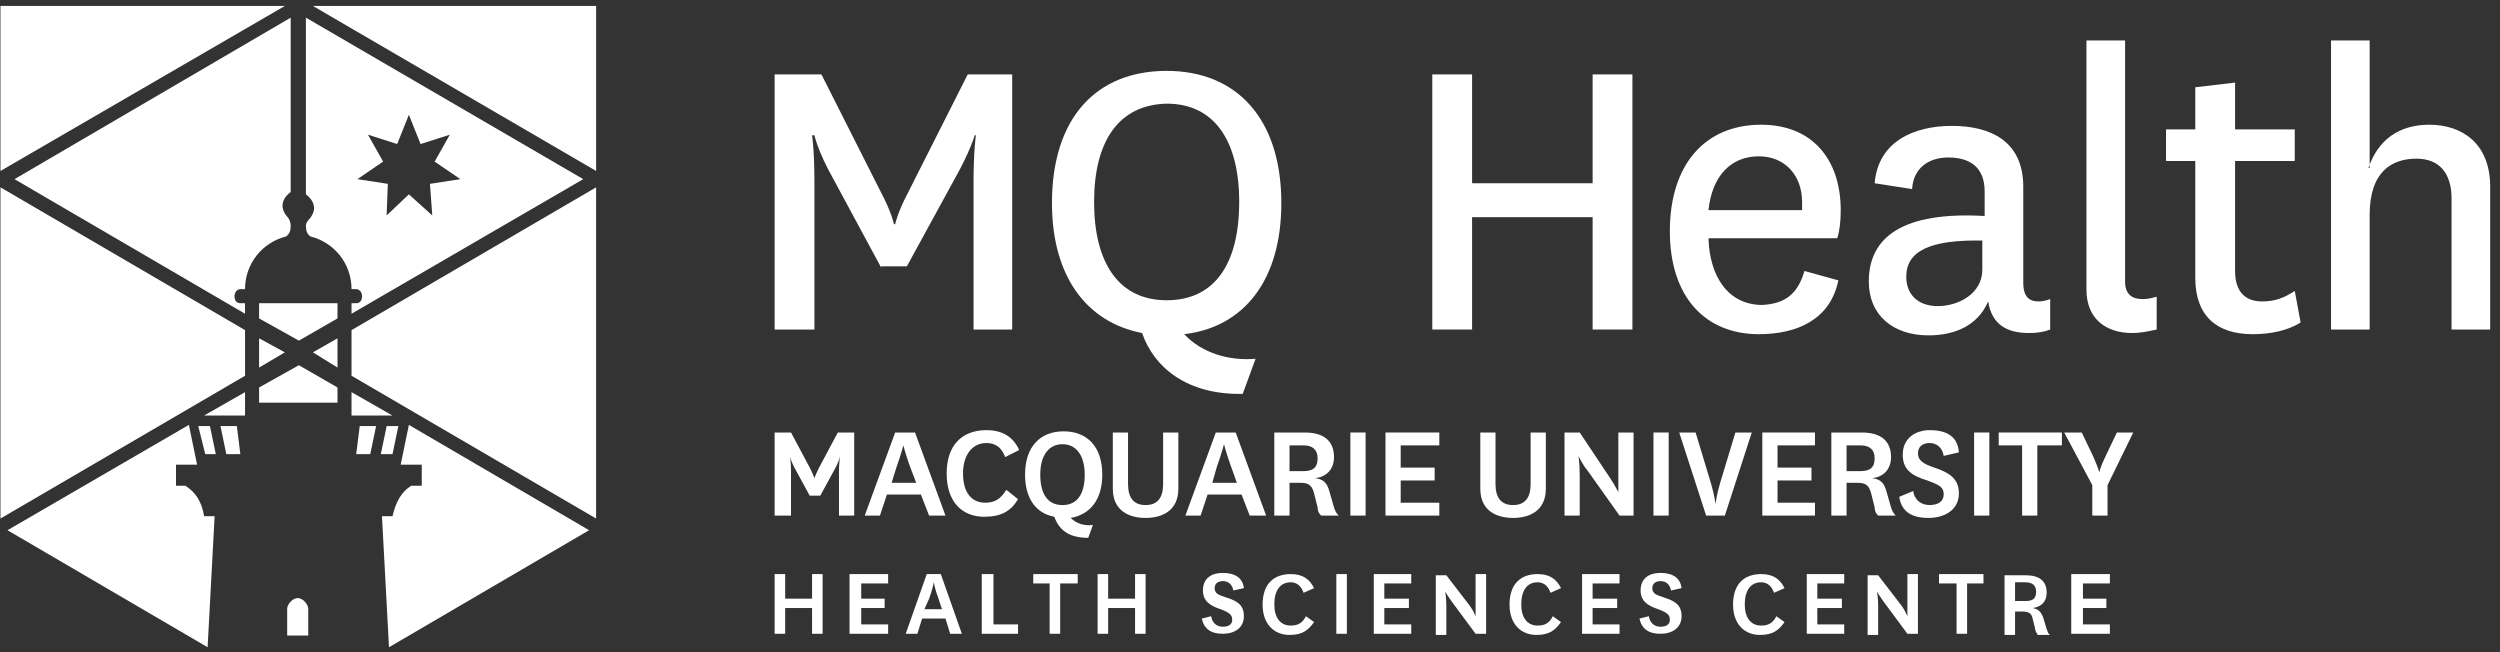 <svg width="230" height="60" viewBox="0 0 230 60" fill="none" xmlns="http://www.w3.org/2000/svg">
<rect x="0" y="0" width="230" height="60" fill="#333333" stroke="none"/>
<g id="download 1">
<g id="Symbols">
<g id="Navigation-_x2F_-Footer-_x2F_-MQ-Health-_x2F_-XL-">
<g id="Assets-_x2F_-MQ_x5F_MasterHori-_x2F_-Mono">
<g id="Group-49">
<g id="Group-7">
<path id="Fill-1" fill-rule="evenodd" clip-rule="evenodd" d="M74.496 45.604L73.204 43.235C72.773 42.482 72.665 41.943 72.665 41.943C72.665 41.943 72.773 42.374 72.773 43.343V47.434H71.266V39.79H72.773L74.496 43.02C74.819 43.666 74.926 43.989 74.926 43.989C74.926 43.989 75.034 43.666 75.357 43.02L77.079 39.79H78.587V47.434H77.187V43.343C77.187 42.482 77.295 41.943 77.295 41.943C77.295 41.943 77.187 42.482 76.756 43.235L75.464 45.604H74.496Z" fill="white"/>
<path id="Fill-3" fill-rule="evenodd" clip-rule="evenodd" d="M82.031 44.419H84.292L83.754 43.02C83.323 41.836 83.108 40.974 83.108 40.974C83.108 40.974 82.892 41.836 82.462 43.02L82.031 44.419ZM84.722 45.496H81.6L80.954 47.434H79.555L82.354 39.79H84.184L86.983 47.434H85.476L84.722 45.496Z" fill="white"/>
<path id="Fill-5" fill-rule="evenodd" clip-rule="evenodd" d="M93.659 45.926C93.013 47.002 92.152 47.541 90.537 47.541C88.491 47.541 87.092 46.141 87.092 43.557C87.092 40.973 88.491 39.574 90.752 39.574C92.26 39.574 93.228 40.22 93.767 41.404L92.475 42.05C92.152 41.189 91.614 40.758 90.752 40.758C89.46 40.758 88.599 41.835 88.599 43.557C88.599 45.28 89.353 46.249 90.645 46.249C91.506 46.249 92.044 45.926 92.582 45.065L93.659 45.926Z" fill="white"/>
<path id="Fill-7" fill-rule="evenodd" clip-rule="evenodd" d="M95.704 43.667C95.704 45.389 96.35 46.466 97.75 46.466C99.15 46.466 99.795 45.389 99.795 43.667C99.795 41.944 99.042 40.867 97.75 40.867C96.458 40.867 95.704 41.944 95.704 43.667ZM100.118 49.48C98.288 49.48 97.427 48.727 96.996 47.542C95.274 47.219 94.305 45.82 94.305 43.667C94.305 41.083 95.704 39.683 97.858 39.683C100.011 39.683 101.41 41.083 101.41 43.667C101.41 45.928 100.334 47.327 98.504 47.65C99.042 48.188 99.795 48.404 100.549 48.296L100.118 49.48Z" fill="white"/>
<path id="Fill-9" fill-rule="evenodd" clip-rule="evenodd" d="M108.408 39.79V44.958C108.408 47.003 106.901 47.649 105.393 47.649C103.886 47.649 102.379 47.003 102.379 44.958V39.79H103.779V44.527C103.779 45.819 104.317 46.465 105.393 46.465C106.47 46.465 107.008 45.819 107.008 44.527V39.79H108.408Z" fill="white"/>
<path id="Fill-11" fill-rule="evenodd" clip-rule="evenodd" d="M111.531 44.419H113.792L113.253 42.912C112.823 41.728 112.608 40.867 112.608 40.867C112.608 40.867 112.392 41.728 111.962 42.912L111.531 44.419ZM114.222 45.496H111.1L110.454 47.434H109.055L111.854 39.79H113.684L116.483 47.434H114.976L114.222 45.496Z" fill="white"/>
<path id="Fill-13" fill-rule="evenodd" clip-rule="evenodd" d="M118.636 43.343H119.928C120.789 43.343 121.22 43.02 121.22 42.159C121.22 41.405 120.789 40.974 119.928 40.974H118.636V43.343ZM121.543 47.434C121.327 47.219 121.22 47.003 121.22 46.68L120.897 45.388C120.682 44.527 120.251 44.419 119.605 44.419H118.636V47.434H117.236V39.79H120.036C121.758 39.79 122.727 40.544 122.727 42.051C122.727 43.235 121.973 43.881 121.004 43.989C121.758 44.096 122.081 44.419 122.296 45.173L122.727 46.68C122.835 47.003 122.942 47.219 123.158 47.434H121.543Z" fill="white"/>
<path id="Fill-15" fill-rule="evenodd" clip-rule="evenodd" d="M124.234 47.434H125.634V39.79H124.234V47.434Z" fill="white"/>
<path id="Fill-17" fill-rule="evenodd" clip-rule="evenodd" d="M132.417 47.434H127.465V39.79H132.417V40.974H128.864V43.02H131.987V44.204H128.864V46.25H132.417V47.434Z" fill="white"/>
<path id="Fill-18" fill-rule="evenodd" clip-rule="evenodd" d="M142.217 39.79V44.958C142.217 47.003 140.709 47.649 139.202 47.649C137.695 47.649 136.188 47.003 136.188 44.958V39.79H137.587V44.527C137.587 45.819 138.125 46.465 139.202 46.465C140.279 46.465 140.817 45.819 140.817 44.527V39.79H142.217Z" fill="white"/>
<path id="Fill-19" fill-rule="evenodd" clip-rule="evenodd" d="M148.134 43.989C148.565 44.635 148.888 45.281 148.888 45.281V39.79H150.288V47.434H148.996L146.089 43.343C145.55 42.697 145.227 41.943 145.227 41.943C145.227 41.943 145.335 42.697 145.335 43.773V47.434H143.936V39.79H145.335L148.134 43.989Z" fill="white"/>
<path id="Fill-20" fill-rule="evenodd" clip-rule="evenodd" d="M152.119 47.434H153.519V39.79H152.119V47.434Z" fill="white"/>
<path id="Fill-21" fill-rule="evenodd" clip-rule="evenodd" d="M157.395 44.419C157.718 45.496 157.826 46.357 157.826 46.357C157.826 46.357 157.933 45.496 158.256 44.419L159.656 39.79H161.163L158.687 47.434H156.964L154.488 39.79H155.996L157.395 44.419Z" fill="white"/>
<path id="Fill-22" fill-rule="evenodd" clip-rule="evenodd" d="M166.978 47.434H162.133V39.79H166.978V40.974H163.532V43.02H166.655V44.204H163.532V46.25H166.978V47.434Z" fill="white"/>
<path id="Fill-23" fill-rule="evenodd" clip-rule="evenodd" d="M169.884 43.343H171.176C172.037 43.343 172.468 43.02 172.468 42.159C172.468 41.405 172.037 40.974 171.176 40.974H169.884V43.343ZM172.791 47.434C172.576 47.219 172.468 47.003 172.468 46.68L172.145 45.388C171.93 44.527 171.499 44.419 170.853 44.419H169.884V47.434H168.484V39.79H171.284C173.006 39.79 173.975 40.544 173.975 42.051C173.975 43.235 173.221 43.881 172.253 43.989C173.006 44.096 173.329 44.419 173.544 45.173L173.975 46.68C174.083 47.003 174.19 47.219 174.406 47.434H172.791Z" fill="white"/>
<path id="Fill-24" fill-rule="evenodd" clip-rule="evenodd" d="M176.02 45.172C176.128 46.033 176.774 46.464 177.528 46.464C178.281 46.464 178.82 46.141 178.82 45.495C178.82 44.849 178.497 44.634 177.312 44.203C175.913 43.773 175.052 43.234 175.052 41.835C175.052 40.22 176.343 39.574 177.528 39.574C179.035 39.574 180.112 40.112 180.219 41.619L178.82 41.942C178.712 41.189 178.174 40.758 177.528 40.758C176.882 40.758 176.451 41.081 176.451 41.727C176.451 42.373 176.989 42.696 177.958 43.019C179.25 43.45 180.219 43.988 180.219 45.388C180.219 46.895 178.927 47.648 177.42 47.648C175.913 47.648 174.944 47.11 174.729 45.71L176.02 45.172Z" fill="white"/>
<path id="Fill-25" fill-rule="evenodd" clip-rule="evenodd" d="M181.619 47.434H183.019V39.79H181.619V47.434Z" fill="white"/>
<path id="Fill-26" fill-rule="evenodd" clip-rule="evenodd" d="M186.034 47.434V40.974H183.881V39.79H189.695V40.974H187.434V47.434H186.034Z" fill="white"/>
<path id="Fill-27" fill-rule="evenodd" clip-rule="evenodd" d="M192.6 42.051C193.03 43.02 193.138 43.45 193.138 43.45C193.138 43.45 193.246 42.912 193.676 42.051L194.753 39.79H196.26L193.892 44.635V47.434H192.492V44.635L189.908 39.79H191.523L192.6 42.051Z" fill="white"/>
<path id="Fill-28" fill-rule="evenodd" clip-rule="evenodd" d="M81.063 24.61L76.649 16.428C75.249 13.952 74.926 12.445 74.926 12.445H74.711C74.711 12.445 74.926 13.844 74.926 16.643V30.316H71.266V6.846H75.572L81.063 17.72C82.032 19.55 82.247 20.627 82.247 20.627H82.355C82.355 20.627 82.57 19.55 83.539 17.72L89.03 6.846H93.121V30.316H89.568V16.643C89.568 13.844 89.783 12.445 89.783 12.445H89.676C89.676 12.445 89.245 13.952 87.846 16.428L83.431 24.503H81.063V24.61Z" fill="white"/>
<path id="Fill-29" fill-rule="evenodd" clip-rule="evenodd" d="M100.657 18.579C100.657 24.177 102.918 27.623 107.332 27.623C111.746 27.623 114.007 24.285 114.007 18.579C114.007 12.981 111.746 9.536 107.332 9.536C102.918 9.643 100.657 12.981 100.657 18.579ZM114.33 36.236C109.162 36.343 106.148 33.759 105.071 30.637C100.011 29.668 96.781 25.47 96.781 18.687C96.781 10.828 100.872 6.521 107.332 6.521C113.792 6.521 117.883 10.935 117.883 18.687C117.883 25.792 114.438 30.099 108.947 30.745C110.562 32.468 113.038 33.221 115.514 33.006L114.33 36.236Z" fill="white"/>
<path id="Fill-30" fill-rule="evenodd" clip-rule="evenodd" d="M131.771 30.316V6.846H135.432V16.859H146.521V6.846H150.182V30.316H146.521V19.981H135.432V30.316H131.771Z" fill="white"/>
<path id="Fill-31" fill-rule="evenodd" clip-rule="evenodd" d="M165.793 19.334V18.58C165.793 16.212 164.285 14.382 161.809 14.382C159.225 14.382 157.503 16.212 157.18 19.334H165.793ZM166.008 24.932L169.13 25.794C168.377 29.454 165.254 30.746 161.809 30.746C156.964 30.746 153.627 27.409 153.627 21.272C153.627 15.135 156.857 11.475 162.025 11.475C166.762 11.475 169.346 14.704 169.346 19.334C169.346 20.41 169.238 21.272 169.023 21.918H157.18C157.287 25.471 159.01 28.055 162.132 28.055C164.07 27.947 165.362 27.193 166.008 24.932Z" fill="white"/>
<path id="Fill-32" fill-rule="evenodd" clip-rule="evenodd" d="M182.481 22.133C177.528 22.026 175.375 23.102 175.375 25.471C175.375 26.978 176.344 28.162 178.282 28.162C180.22 28.162 182.373 26.978 182.373 24.825V22.133H182.481ZM186.141 26.009C186.141 27.409 186.787 27.732 187.541 27.732C187.971 27.732 188.294 27.624 188.617 27.517V30.316C188.079 30.531 187.433 30.639 186.679 30.639C184.526 30.639 183.234 29.777 182.911 27.732C181.942 29.993 179.789 30.854 177.42 30.854C174.191 30.854 171.93 29.024 171.93 25.901C171.93 21.81 175.052 19.442 182.588 19.872V17.612C182.588 15.351 181.189 14.489 179.251 14.489C177.313 14.489 176.021 15.566 175.913 17.396L172.468 16.858C172.791 12.982 176.128 11.582 179.574 11.582C183.127 11.582 186.141 12.982 186.141 17.181V26.009Z" fill="white"/>
<path id="Fill-33" fill-rule="evenodd" clip-rule="evenodd" d="M198.415 30.316C197.446 30.531 196.8 30.639 196.154 30.639C193.893 30.639 191.955 29.454 191.955 26.655V3.723H195.508V25.901C195.508 27.086 196.154 27.516 197.123 27.516C197.661 27.516 197.984 27.409 198.415 27.301V30.316Z" fill="white"/>
<path id="Fill-34" fill-rule="evenodd" clip-rule="evenodd" d="M211.656 29.67C210.472 30.423 208.857 30.746 207.242 30.746C203.905 30.746 201.967 29.024 201.967 25.579V14.812H199.275V11.906H201.967V8.03L205.627 7.599V11.906H211.118V14.812H205.627V24.933C205.627 26.871 206.596 27.732 208.104 27.732C209.288 27.732 210.149 27.409 211.118 26.763L211.656 29.67Z" fill="white"/>
<path id="Fill-35" fill-rule="evenodd" clip-rule="evenodd" d="M217.9 15.458C218.762 12.874 220.699 11.475 223.499 11.475C226.513 11.475 229.097 13.197 229.097 17.181V30.316H225.544V18.258C225.544 15.997 224.468 14.597 222.314 14.597C220.053 14.597 218.008 15.781 218.008 19.765V30.316H214.455V3.723H218.008V15.458H217.9Z" fill="white"/>
<path id="Fill-36" fill-rule="evenodd" clip-rule="evenodd" d="M71.266 58.307V52.816H72.235V55.077H74.711V52.816H75.68V58.307H74.711V55.938H72.235V58.307H71.266Z" fill="white"/>
<path id="Fill-37" fill-rule="evenodd" clip-rule="evenodd" d="M81.709 58.307H78.156V52.816H81.709V53.677H79.233V55.077H81.386V55.938H79.233V57.445H81.709V58.307Z" fill="white"/>
<path id="Fill-38" fill-rule="evenodd" clip-rule="evenodd" d="M85.047 56.046H86.662L86.339 55.077C86.016 54.215 85.908 53.57 85.908 53.57C85.908 53.57 85.8 54.215 85.478 55.077L85.047 56.046ZM86.985 56.907H84.832L84.401 58.307H83.324L85.262 52.816H86.554L88.492 58.307H87.415L86.985 56.907Z" fill="white"/>
<path id="Fill-39" fill-rule="evenodd" clip-rule="evenodd" d="M91.399 52.816V57.445H93.66V58.307H90.322V52.816H91.399Z" fill="white"/>
<path id="Fill-40" fill-rule="evenodd" clip-rule="evenodd" d="M96.566 58.307V53.677H95.059V52.816H99.15V53.677H97.535V58.307H96.566Z" fill="white"/>
<path id="Fill-41" fill-rule="evenodd" clip-rule="evenodd" d="M100.98 58.307V52.816H101.949V55.077H104.426V52.816H105.395V58.307H104.426V55.938H101.949V58.307H100.98Z" fill="white"/>
<path id="Fill-42" fill-rule="evenodd" clip-rule="evenodd" d="M111.424 56.691C111.531 57.337 111.962 57.66 112.5 57.66C113.039 57.66 113.362 57.445 113.362 57.014C113.362 56.584 113.146 56.368 112.285 56.045C111.316 55.722 110.67 55.292 110.67 54.323C110.67 53.139 111.531 52.708 112.5 52.708C113.577 52.708 114.331 53.139 114.438 54.108L113.469 54.323C113.362 53.785 113.039 53.462 112.5 53.462C112.07 53.462 111.747 53.677 111.747 54.108C111.747 54.646 112.177 54.754 112.823 54.969C113.792 55.292 114.438 55.615 114.438 56.691C114.438 57.768 113.577 58.306 112.5 58.306C111.424 58.306 110.778 57.876 110.562 56.907L111.424 56.691Z" fill="white"/>
<path id="Fill-43" fill-rule="evenodd" clip-rule="evenodd" d="M120.897 57.23C120.359 57.984 119.821 58.414 118.636 58.414C117.237 58.414 116.16 57.445 116.16 55.615C116.16 53.785 117.129 52.816 118.744 52.816C119.821 52.816 120.467 53.247 120.897 54.108L119.928 54.538C119.713 53.892 119.282 53.57 118.744 53.57C117.775 53.57 117.237 54.323 117.237 55.615C117.237 56.799 117.775 57.553 118.744 57.553C119.39 57.553 119.821 57.338 120.144 56.692L120.897 57.23Z" fill="white"/>
<path id="Fill-44" fill-rule="evenodd" clip-rule="evenodd" d="M122.943 58.307H123.912V52.816H122.943V58.307Z" fill="white"/>
<path id="Fill-45" fill-rule="evenodd" clip-rule="evenodd" d="M129.834 58.307H126.389V52.816H129.834V53.677H127.358V55.077H129.619V55.938H127.358V57.445H129.834V58.307Z" fill="white"/>
<path id="Fill-46" fill-rule="evenodd" clip-rule="evenodd" d="M135.216 55.723C135.539 56.153 135.754 56.692 135.754 56.692V52.816H136.723V58.307H135.754L133.601 55.4C133.278 54.969 132.955 54.431 132.955 54.431C132.955 54.431 133.063 54.969 133.063 55.723V58.414H132.094V52.924H133.063L135.216 55.723Z" fill="white"/>
<path id="Fill-47" fill-rule="evenodd" clip-rule="evenodd" d="M143.614 57.23C143.076 57.984 142.537 58.414 141.353 58.414C139.954 58.414 138.877 57.445 138.877 55.615C138.877 53.785 139.846 52.816 141.461 52.816C142.537 52.816 143.183 53.247 143.614 54.108L142.645 54.538C142.43 53.892 141.999 53.57 141.461 53.57C140.492 53.57 139.954 54.323 139.954 55.615C139.954 56.799 140.492 57.553 141.461 57.553C142.107 57.553 142.537 57.338 142.86 56.692L143.614 57.23Z" fill="white"/>
<path id="Fill-48" fill-rule="evenodd" clip-rule="evenodd" d="M148.996 58.307H145.551V52.816H148.996V53.677H146.52V55.077H148.781V55.938H146.52V57.445H148.996V58.307Z" fill="white"/>
<path id="Fill-49" fill-rule="evenodd" clip-rule="evenodd" d="M151.689 56.691C151.797 57.337 152.228 57.66 152.766 57.66C153.304 57.66 153.627 57.445 153.627 57.014C153.627 56.584 153.412 56.368 152.551 56.045C151.582 55.722 150.936 55.292 150.936 54.323C150.936 53.139 151.797 52.708 152.766 52.708C153.843 52.708 154.596 53.139 154.704 54.108L153.735 54.323C153.627 53.785 153.304 53.462 152.766 53.462C152.335 53.462 152.012 53.677 152.012 54.108C152.012 54.646 152.443 54.754 153.089 54.969C154.058 55.292 154.704 55.615 154.704 56.691C154.704 57.768 153.843 58.306 152.766 58.306C151.689 58.306 151.043 57.876 150.828 56.907L151.689 56.691Z" fill="white"/>
<path id="Fill-50" fill-rule="evenodd" clip-rule="evenodd" d="M164.179 57.23C163.64 57.984 163.102 58.414 161.918 58.414C160.518 58.414 159.441 57.445 159.441 55.615C159.441 53.785 160.41 52.816 162.025 52.816C163.102 52.816 163.748 53.247 164.179 54.108L163.21 54.538C162.994 53.892 162.564 53.57 162.025 53.57C161.056 53.57 160.518 54.323 160.518 55.615C160.518 56.799 161.056 57.553 162.025 57.553C162.671 57.553 163.102 57.338 163.425 56.692L164.179 57.23Z" fill="white"/>
<path id="Fill-51" fill-rule="evenodd" clip-rule="evenodd" d="M169.668 58.307H166.223V52.816H169.668V53.677H167.192V55.077H169.453V55.938H167.192V57.445H169.668V58.307Z" fill="white"/>
<path id="Fill-52" fill-rule="evenodd" clip-rule="evenodd" d="M174.943 55.723C175.265 56.153 175.481 56.692 175.481 56.692V52.816H176.45V58.307H175.481L173.328 55.4C173.005 54.969 172.682 54.431 172.682 54.431C172.682 54.431 172.789 54.969 172.789 55.723V58.414H171.82V52.924H172.789L174.943 55.723Z" fill="white"/>
<path id="Fill-53" fill-rule="evenodd" clip-rule="evenodd" d="M180.004 58.307V53.677H178.389V52.816H182.48V53.677H180.973V58.307H180.004Z" fill="white"/>
<path id="Fill-54" fill-rule="evenodd" clip-rule="evenodd" d="M185.387 55.294H186.356C187.002 55.294 187.325 55.078 187.325 54.433C187.325 53.894 187.002 53.571 186.356 53.571H185.387V55.294ZM187.433 58.308C187.325 58.201 187.217 57.985 187.217 57.77L187.002 56.909C186.894 56.37 186.571 56.263 186.033 56.263H185.387V58.416H184.418V52.925H186.356C187.648 52.925 188.294 53.464 188.294 54.54C188.294 55.401 187.755 55.832 187.002 55.94C187.54 56.047 187.755 56.263 187.971 56.801L188.294 57.878C188.401 58.093 188.401 58.308 188.617 58.416H187.433V58.308Z" fill="white"/>
<path id="Fill-55" fill-rule="evenodd" clip-rule="evenodd" d="M194.108 58.307H190.555V52.816H194.108V53.677H191.631V55.077H193.785V55.938H191.631V57.445H194.108V58.307Z" fill="white"/>
</g>
<path id="Fill-30_1_" fill-rule="evenodd" clip-rule="evenodd" d="M28.358 55.994C28.358 55.671 27.927 55.025 27.389 55.025C26.851 55.025 26.42 55.671 26.42 55.994V58.471H28.358V55.994Z" fill="white"/>
<path id="Fill-31_1_" fill-rule="evenodd" clip-rule="evenodd" d="M54.841 17.236L32.34 30.371V34.569L54.841 47.704V17.236Z" fill="white"/>
<path id="Fill-32_1_" fill-rule="evenodd" clip-rule="evenodd" d="M1.334 16.482L22.543 28.863V27.894H22.113C21.79 27.894 21.574 27.679 21.574 27.248C21.574 26.925 21.79 26.602 22.113 26.602H22.543C22.543 24.233 24.158 22.296 26.311 21.757C26.634 21.542 26.742 21.219 26.742 20.788C26.742 20.465 26.634 20.142 26.419 19.927C26.204 19.712 25.988 19.281 25.988 18.958C25.988 18.42 26.311 17.989 26.742 17.666V1.625L1.334 16.482Z" fill="white"/>
<path id="Fill-33_1_" fill-rule="evenodd" clip-rule="evenodd" d="M0.043 47.704L22.544 34.569V30.371L0.043 17.236V47.704Z" fill="white"/>
<path id="Fill-34_1_" fill-rule="evenodd" clip-rule="evenodd" d="M54.843 0.548H28.789L54.843 15.728V0.548Z" fill="white"/>
<path id="Fill-35_1_" fill-rule="evenodd" clip-rule="evenodd" d="M0.043 0.548V15.728L26.205 0.548H0.043Z" fill="white"/>
<path id="Fill-36_1_" fill-rule="evenodd" clip-rule="evenodd" d="M35.787 59.546L54.197 48.78L37.617 39.09L36.863 42.751H38.801V44.689H37.832C36.971 45.227 36.433 46.088 36.11 47.488H35.141L35.787 59.546Z" fill="white"/>
<path id="Fill-37_1_" fill-rule="evenodd" clip-rule="evenodd" d="M19.1 59.546L19.746 47.488H18.777C18.561 46.088 17.915 45.227 17.054 44.689H16.193V42.751H18.131L17.377 39.09L0.689 48.78L19.1 59.546Z" fill="white"/>
<path id="Fill-38_1_" fill-rule="evenodd" clip-rule="evenodd" d="M39.77 19.819L39.555 16.913L42.354 16.482L39.985 14.867L41.385 12.391L38.693 13.252L37.617 10.56L36.54 13.252L33.849 12.391L35.248 14.867L32.88 16.482L35.679 16.913L35.571 19.819L37.617 17.881L39.77 19.819ZM28.466 20.142C28.681 19.927 28.896 19.496 28.896 19.173C28.896 18.635 28.573 18.204 28.143 17.881V1.625L53.658 16.482L32.341 28.863V27.894H32.772C33.095 27.894 33.31 27.679 33.31 27.248C33.31 26.925 33.095 26.602 32.772 26.602H32.341C32.341 24.233 30.727 22.296 28.573 21.757C28.25 21.542 28.143 21.219 28.143 20.788C28.143 20.573 28.25 20.358 28.466 20.142Z" fill="white"/>
<path id="Fill-39_1_" fill-rule="evenodd" clip-rule="evenodd" d="M32.34 38.23H36.108L32.34 36.077V38.23Z" fill="white"/>
<path id="Fill-40_1_" fill-rule="evenodd" clip-rule="evenodd" d="M22.544 38.23V36.077L18.775 38.23H22.544Z" fill="white"/>
<path id="Fill-41_1_" fill-rule="evenodd" clip-rule="evenodd" d="M20.822 41.783H22.113L21.791 39.199H20.283L20.822 41.783Z" fill="white"/>
<path id="Fill-42_1_" fill-rule="evenodd" clip-rule="evenodd" d="M18.884 41.783H19.853L19.315 39.199H18.238L18.884 41.783Z" fill="white"/>
<path id="Fill-43_1_" fill-rule="evenodd" clip-rule="evenodd" d="M32.772 41.783H34.063L34.602 39.199H33.094L32.772 41.783Z" fill="white"/>
<path id="Fill-44_1_" fill-rule="evenodd" clip-rule="evenodd" d="M35.033 41.783H36.11L36.648 39.199H35.572L35.033 41.783Z" fill="white"/>
<path id="Fill-45_1_" fill-rule="evenodd" clip-rule="evenodd" d="M23.836 27.894V29.294L27.496 31.339L31.049 29.294V27.894H23.836Z" fill="white"/>
<path id="Fill-46_1_" fill-rule="evenodd" clip-rule="evenodd" d="M27.496 33.601L23.836 35.646V37.046H31.049V35.646L27.496 33.601Z" fill="white"/>
<path id="Fill-47_1_" fill-rule="evenodd" clip-rule="evenodd" d="M23.836 31.124L26.204 32.416L23.836 33.816V31.124Z" fill="white"/>
<path id="Fill-48_1_" fill-rule="evenodd" clip-rule="evenodd" d="M31.05 31.124L28.789 32.416L31.05 33.816V31.124Z" fill="white"/>
</g>
</g>
</g>
</g>
</g>
</svg>
